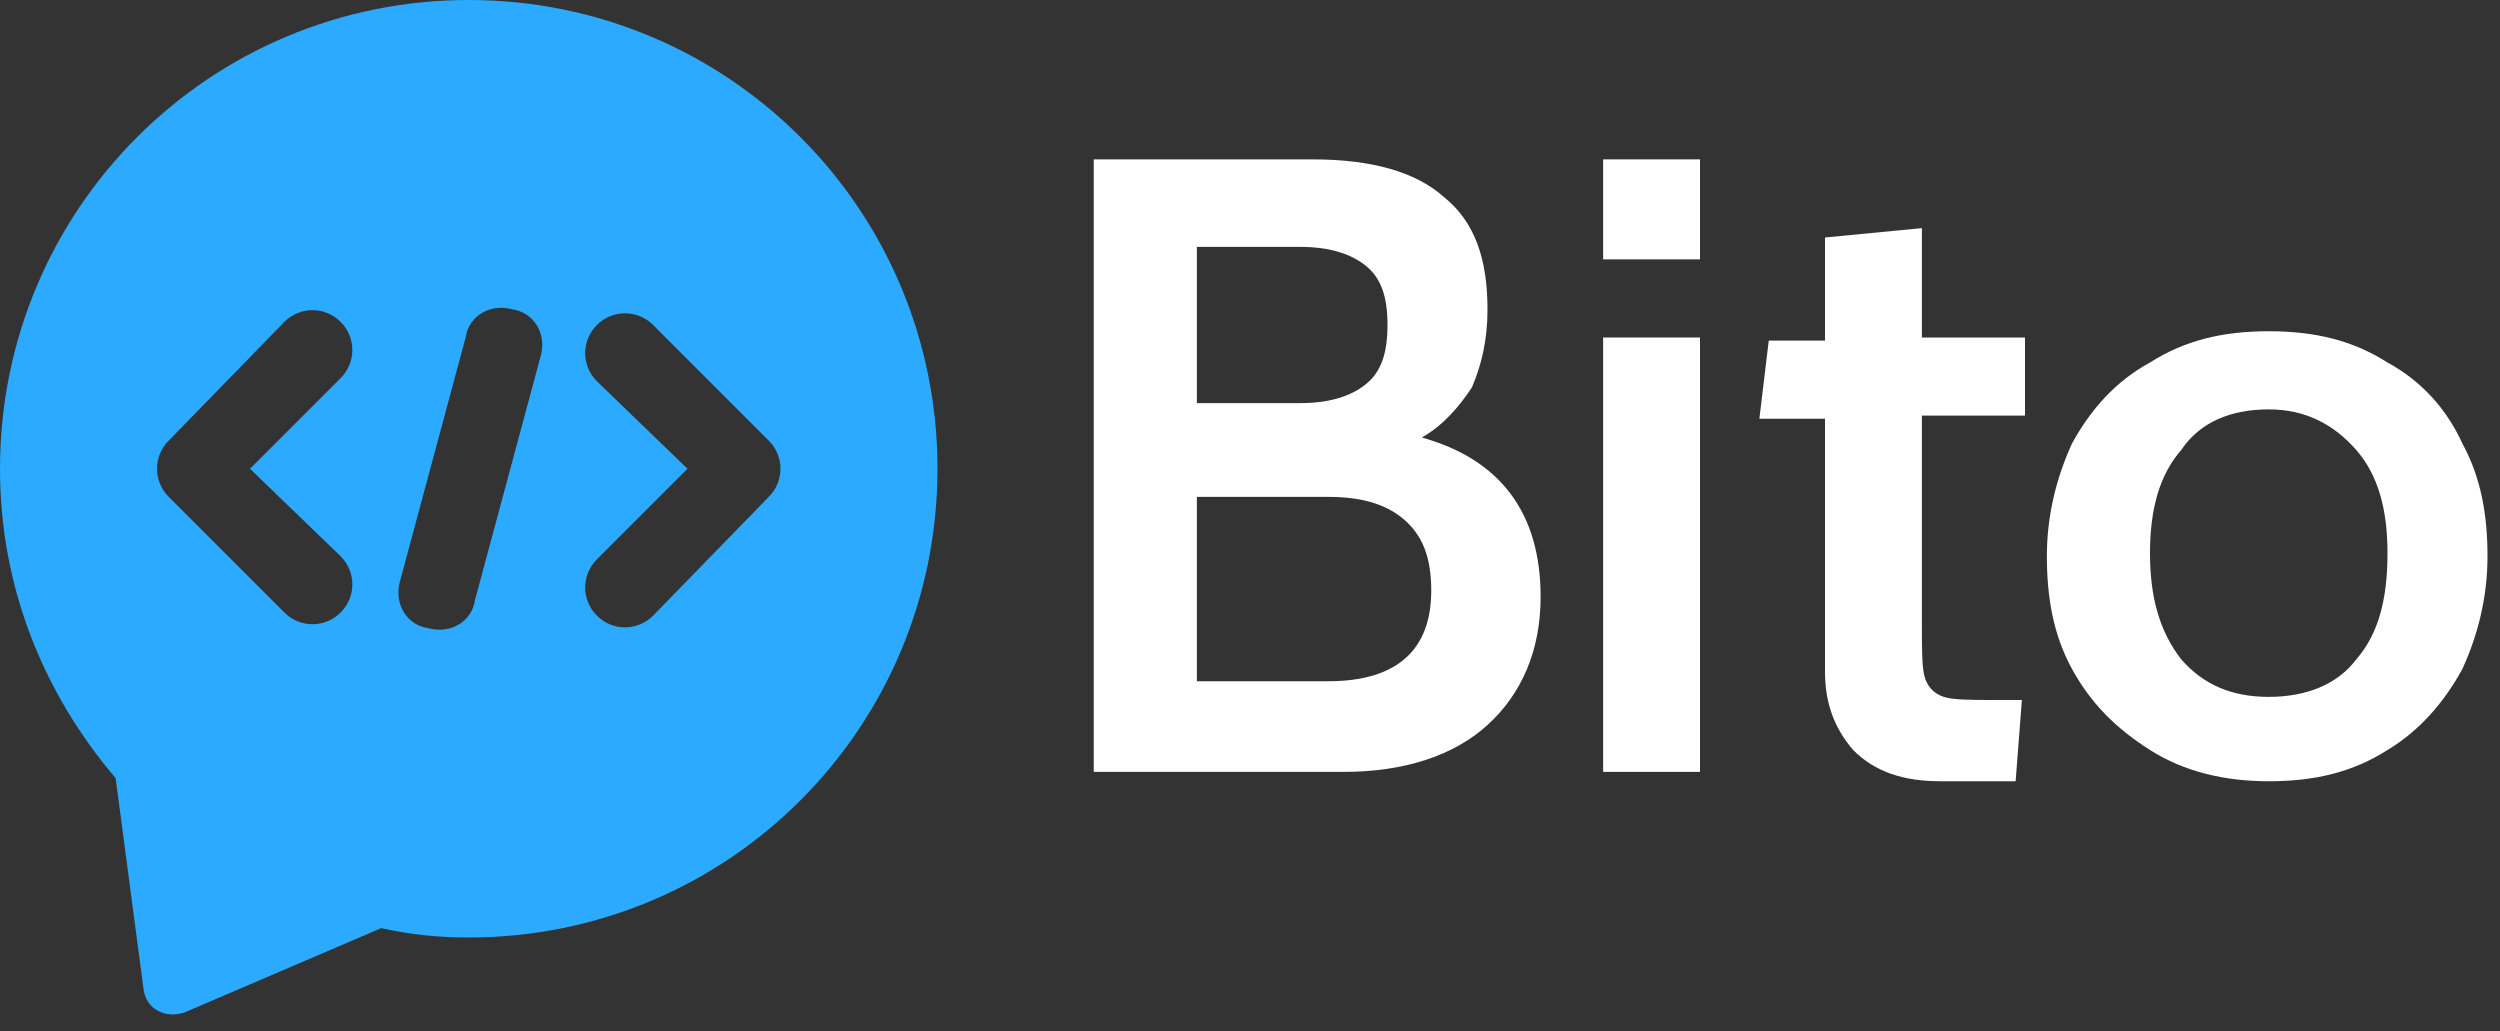 <svg xmlns="http://www.w3.org/2000/svg" viewBox="0 0 80 33"><rect x="0" y="0" width="80" height="33" fill="#333333" stroke="none"/><g fill="#fff"><path d="m45.5 14c2.5.7 3.8 2.4 3.8 5.1 0 1.7-.6 3.1-1.7 4.1s-2.7 1.5-4.6 1.5h-8v-19.6h7c1.9 0 3.3.4 4.2 1.2 1 .8 1.4 2 1.4 3.6 0 1-.2 1.8-.5 2.5-.4.6-.9 1.2-1.6 1.6zm-7.2-1.1h3.3c.9 0 1.6-.2 2.1-.6s.7-1 .7-1.9-.2-1.5-.7-1.9-1.2-.6-2.1-.6h-3.3zm4.2 8.9c2.2 0 3.3-1 3.3-2.9 0-1.1-.3-1.8-.9-2.3s-1.4-.7-2.4-.7h-4.2v5.9z"/><path d="m51.3 5.1h3.1v3.2h-3.1zm0 5.7h3.1v13.9h-3.1z"/><path d="m62.1 25c-1.2 0-2.1-.3-2.8-1-.6-.7-.9-1.5-.9-2.5v-8.1h-2.1l.3-2.5h1.8v-3.3l3.1-.3v3.5h3.3v2.5h-3.3v6.7c0 .8 0 1.4.1 1.7s.3.5.6.6.9.1 1.7.1h.8l-.2 2.6z"/><path d="m72.6 25c-1.4 0-2.7-.3-3.8-1s-1.9-1.5-2.5-2.6-.8-2.3-.8-3.6.3-2.5.8-3.6c.6-1.1 1.4-2 2.5-2.6 1.1-.7 2.3-1 3.8-1s2.7.3 3.8 1c1.1.6 1.9 1.5 2.4 2.6.6 1.1.8 2.3.8 3.6s-.3 2.5-.8 3.6c-.6 1.1-1.4 2-2.4 2.6-1.1.7-2.3 1-3.8 1zm0-2.7c1.2 0 2.2-.4 2.8-1.2.7-.8 1-1.9 1-3.4 0-1.4-.3-2.5-1-3.3s-1.6-1.3-2.8-1.3-2.2.4-2.8 1.3c-.7.8-1 1.9-1 3.3s.3 2.5 1 3.4c.7.8 1.6 1.2 2.8 1.2z"/></g><path clip-rule="evenodd" d="m30 15c0 8.3-6.7 15-15 15-1 0-1.9-.1-2.8-.3l-6.3 2.7c-.6.2-1.2-.1-1.3-.7l-.9-6.8c-2.3-2.7-3.7-6.1-3.7-9.9 0-8.3 6.7-15 15-15s15 6.7 15 15zm-12.7-3.6c.2-.7-.2-1.4-.9-1.5-.7-.2-1.4.2-1.5.9l-2.1 7.8c-.2.7.2 1.4.9 1.5.7.2 1.4-.2 1.5-.9zm-11.9 2.7c-.5.5-.5 1.3 0 1.8l3.7 3.7c.5.5 1.3.5 1.8 0s.5-1.3 0-1.8l-2.9-2.8 2.9-2.9c.5-.5.5-1.3 0-1.8s-1.3-.5-1.8 0zm19.2 1.8c.5-.5.5-1.3 0-1.8l-3.7-3.7c-.5-.5-1.3-.5-1.8 0s-.5 1.3 0 1.8l2.9 2.8-2.9 2.9c-.5.5-.5 1.3 0 1.8s1.3.5 1.8 0z" fill="#2baaff" fill-rule="evenodd"/></svg>